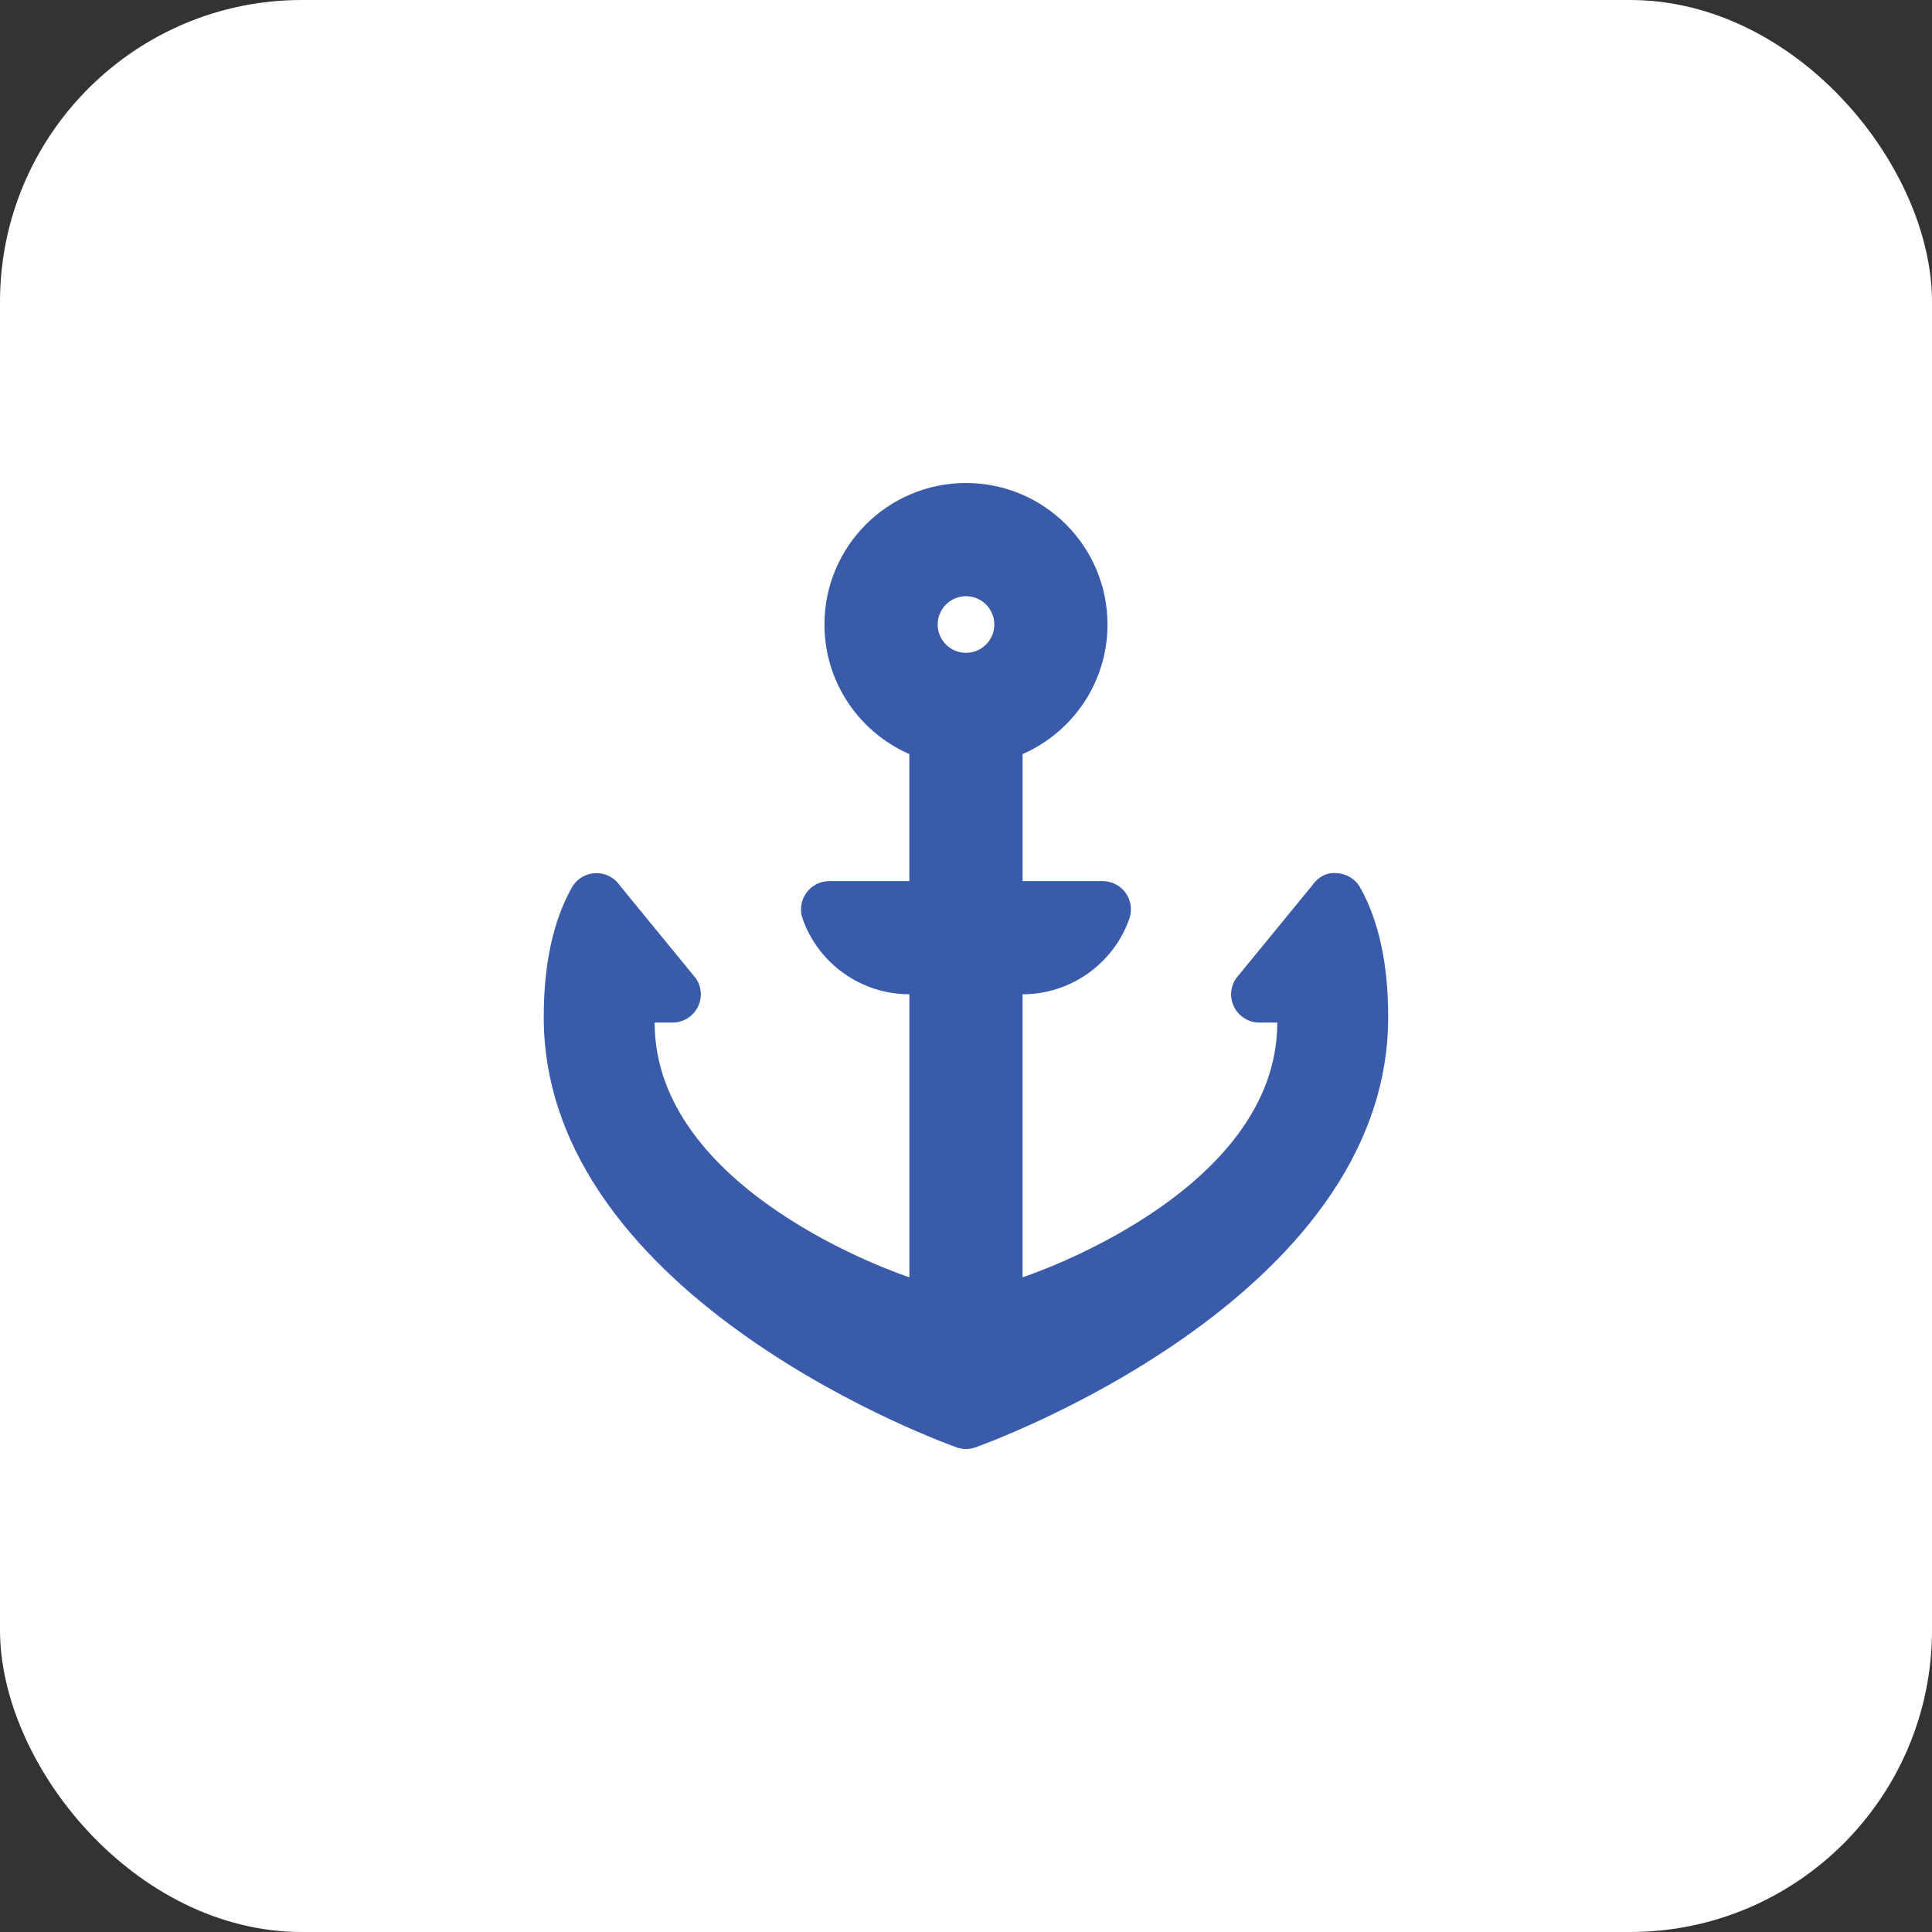 <svg fill="none" height="64" viewBox="0 0 64 64" width="64" xmlns="http://www.w3.org/2000/svg"><rect x="0" y="0" width="64" height="64" fill="#333333" stroke="none"/><rect fill="#fff" height="64" rx="10" width="64"/><path d="m31.709 47.953c.094.031.193.047.291.047s.197-.016.291-.047c.137-.044 13.695-4.844 13.695-14.261 0-1.75-.312-3.194-.928-4.29-.16-.284-.456-.465-.782-.477-.331-.041-.635.145-.816.417l-2.52 3.075c-.191.287-.21.657-.047.962.163.305.481.495.827.495h.592c0 5.652-8.311 8.399-8.438 8.437v-9.374c1.585 0 3.006-1.004 3.536-2.499.102-.286.058-.605-.118-.854-.175-.248-.461-.396-.765-.396h-2.652v-4.208c1.654-.724 2.812-2.371 2.812-4.292 0-2.589-2.099-4.688-4.688-4.688s-4.688 2.099-4.688 4.688c0 1.921 1.158 3.568 2.812 4.292v4.208h-2.652c-.305 0-.591.148-.765.396-.176.249-.22.568-.118.854.53 1.495 1.951 2.499 3.536 2.499v9.374c-.389-.126-8.438-2.876-8.438-8.437h.592c.346 0 .664-.19.827-.495s.145-.675-.047-.962l-2.519-3.075c-.18-.272-.494-.432-.816-.417-.325.012-.622.192-.781.477-.617 1.096-.93 2.54-.93 4.289 0 9.417 13.558 14.217 13.695 14.261zm.291-28.203c.518 0 .938.42.938.938 0 .518-.42.938-.938.938-.518 0-.938-.42-.938-.938 0-.518.42-.938.938-.938z" fill="#3a5ba9"/></svg>
